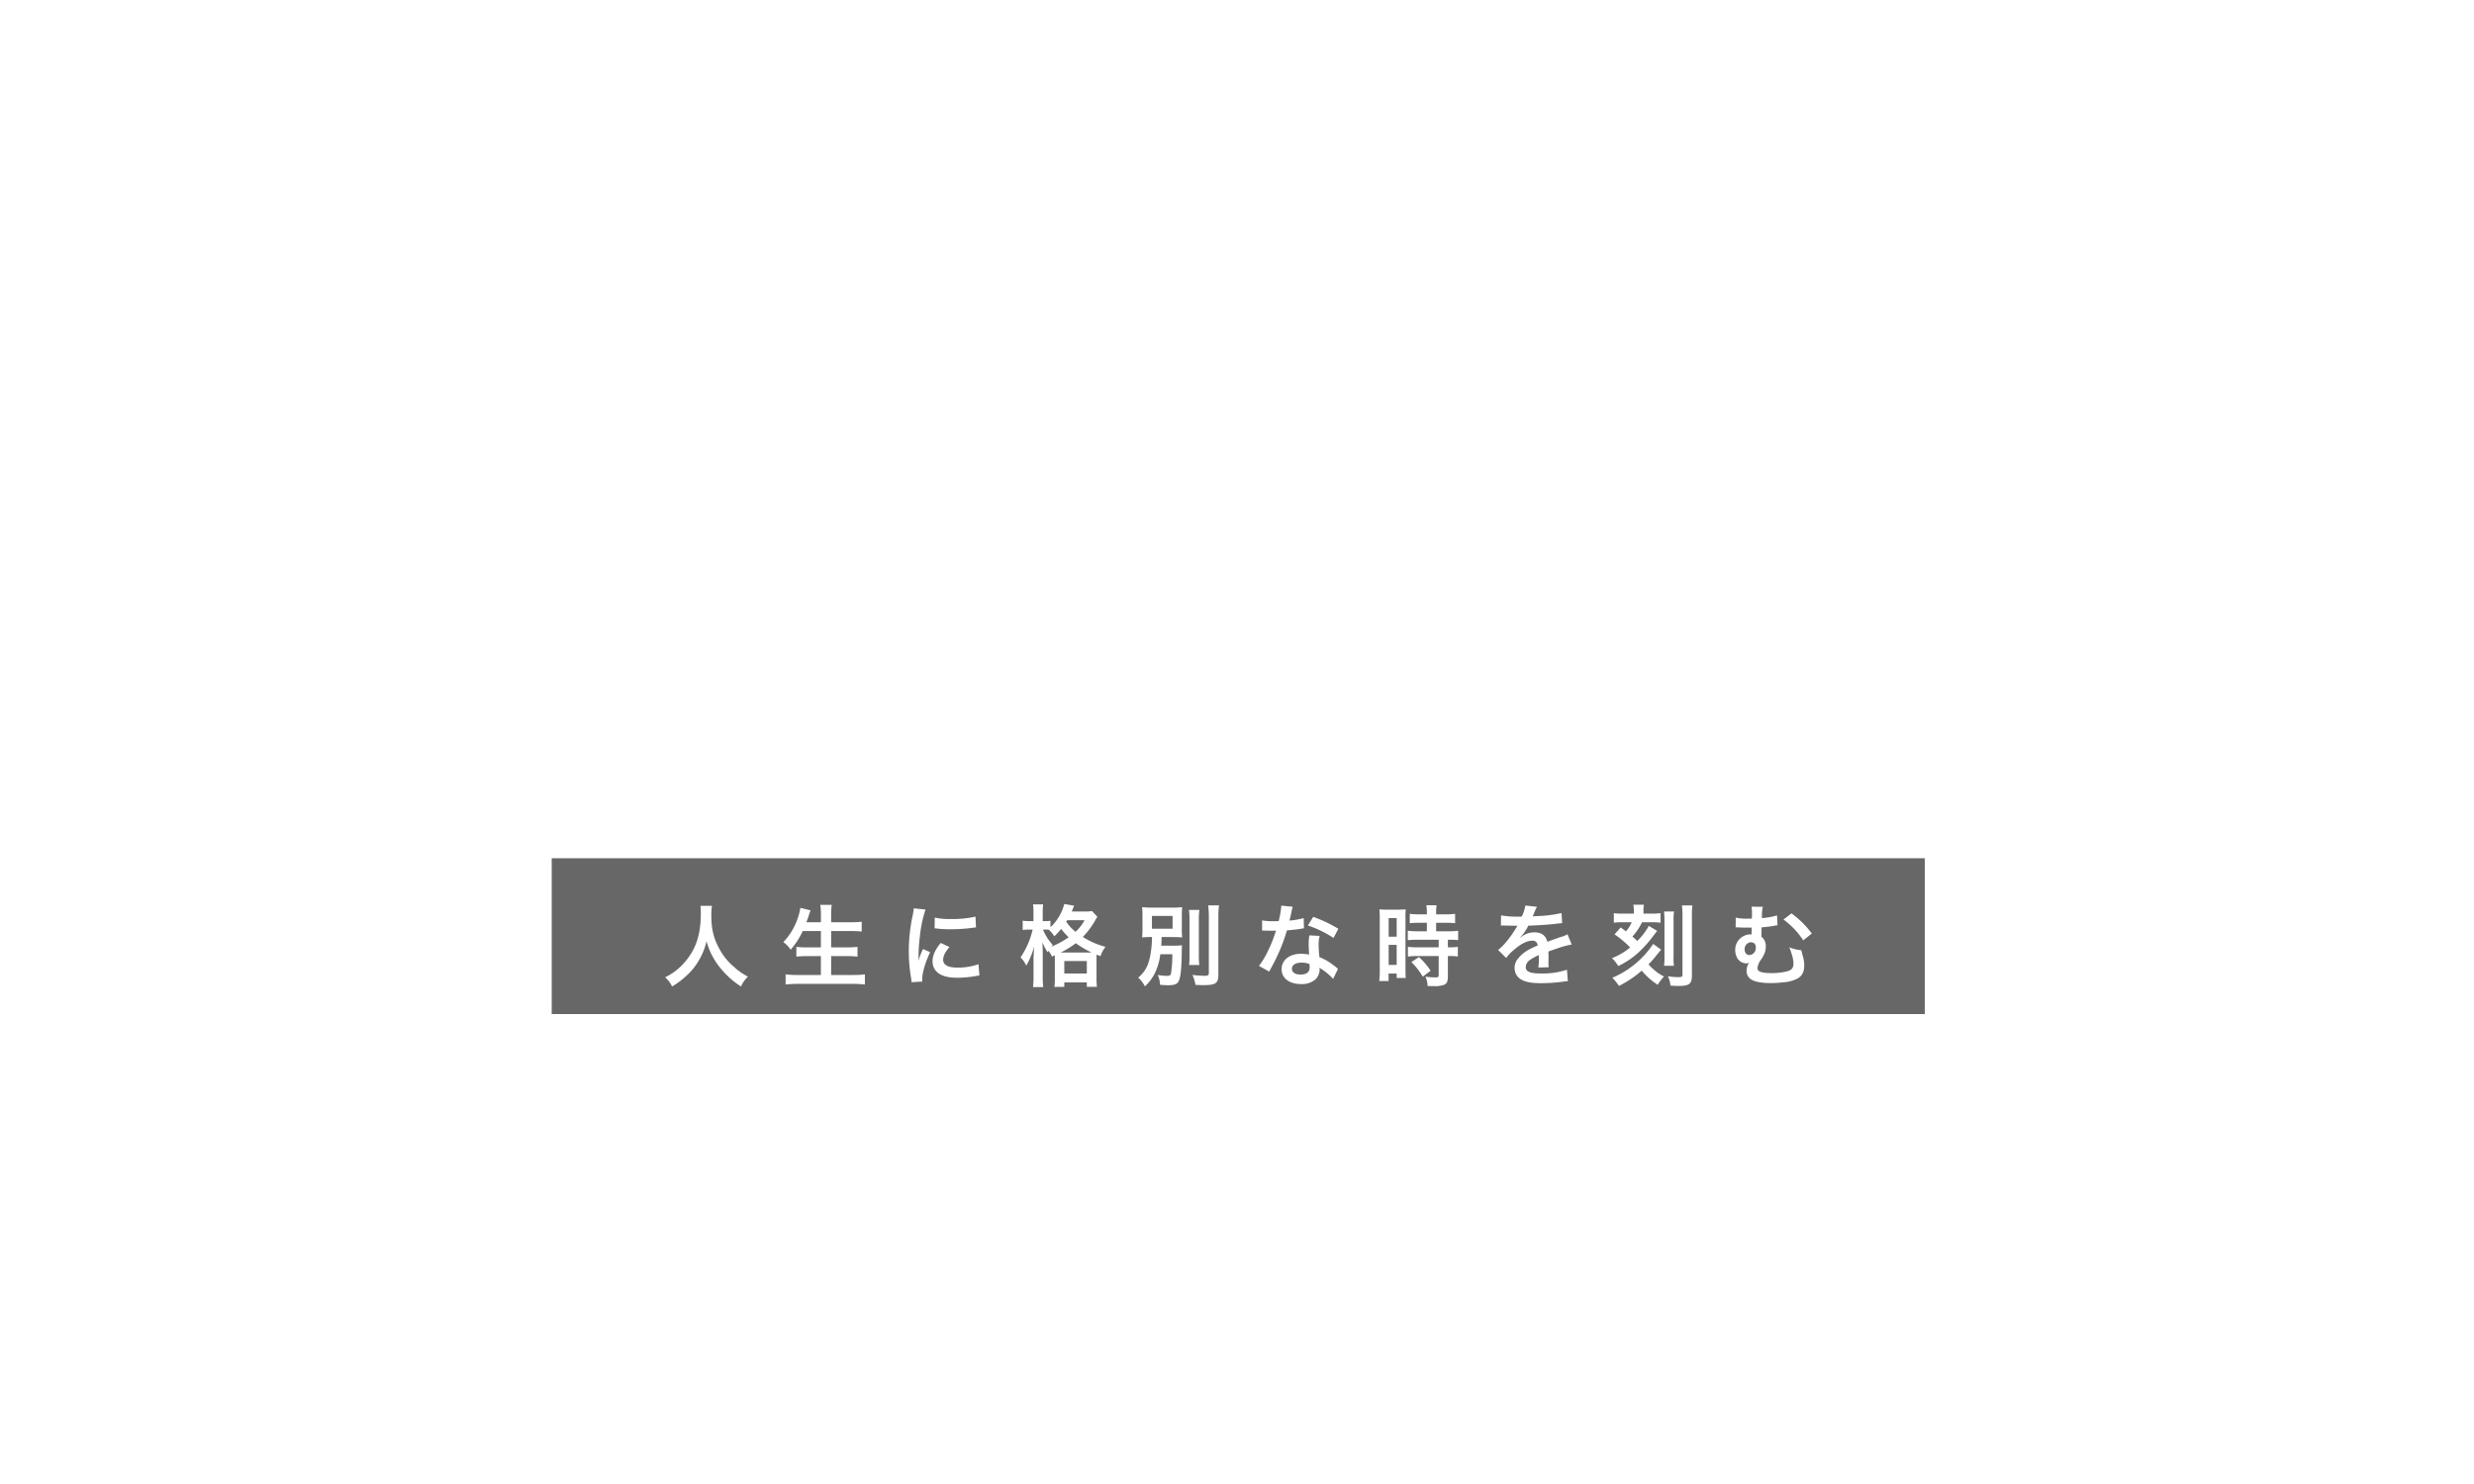<svg xmlns="http://www.w3.org/2000/svg" xmlns:xlink="http://www.w3.org/1999/xlink" width="1000" height="600" viewBox="0 0 1000 600">
  <defs>
    <filter id="パス_39" x="259.836" y="356.508" width="481.5" height="51.588" filterUnits="userSpaceOnUse">
      <feOffset dy="3" input="SourceAlpha"/>
      <feGaussianBlur stdDeviation="3" result="blur"/>
      <feFlood/>
      <feComposite operator="in" in2="blur"/>
      <feComposite in="SourceGraphic"/>
    </filter>
  </defs>
  <g id="top_catch_pc" transform="translate(-140 -120)">
    <rect id="長方形_210" data-name="長方形 210" width="1000" height="600" transform="translate(140 120)" fill="none"/>
    <rect id="長方形_212" data-name="長方形 212" width="555" height="63" transform="translate(363 467)" fill="#414141" opacity="0.8"/>
    <g transform="matrix(1, 0, 0, 1, 140, 120)" filter="url(#パス_39)">
      <path id="パス_39-2" data-name="パス 39" d="M-217.872-29.772a23.548,23.548,0,0,1,.144,3.024c0,8.64-1.944,14.544-6.588,19.872a24,24,0,0,1-7.848,6.012,10.77,10.77,0,0,1,2.808,3.708,30.364,30.364,0,0,0,5.58-4.14,25.064,25.064,0,0,0,5.544-6.912,25.76,25.76,0,0,0,2.808-7.272,28.461,28.461,0,0,0,4.788,9.828,35.044,35.044,0,0,0,9.144,8.5,13.394,13.394,0,0,1,2.808-4,23.975,23.975,0,0,1-5.58-3.888,24.13,24.13,0,0,1-5.688-6.84c-2.592-4.572-3.528-8.388-3.528-14.184a23.816,23.816,0,0,1,.252-3.708ZM-169.2-19.584v6.624h-5.58a33.035,33.035,0,0,1-4.32-.216v3.96a37.76,37.76,0,0,1,4.356-.216h5.544V-1.8h-9.252a42.209,42.209,0,0,1-5-.252v4.1a46.3,46.3,0,0,1,5.112-.252h22.032a41.968,41.968,0,0,1,4.9.252v-4.1a39.459,39.459,0,0,1-5,.252h-8.64V-9.432h6.228a40.019,40.019,0,0,1,4.428.216v-3.96a37.367,37.367,0,0,1-4.428.216h-6.228v-6.624h7.6c1.728,0,3.2.072,4.752.216v-3.96c-1.476.144-3.024.216-4.86.216h-7.488v-2.772a33.564,33.564,0,0,1,.216-4.284h-4.608a29.356,29.356,0,0,1,.252,4.32v2.736h-5.868q.7-1.89.972-2.7a8.628,8.628,0,0,1,.36-1.188,5.691,5.691,0,0,0,.324-.936l-4.1-1.008a19.537,19.537,0,0,1-.792,3.348,26.109,26.109,0,0,1-6.084,10.512,10.922,10.922,0,0,1,2.952,3.06,31.808,31.808,0,0,0,4.9-7.56Zm41,20.448c-.036-.468-.036-.756-.036-.972,0-2.556,1.224-6.732,3.2-10.908l-2.88-1.3A36.715,36.715,0,0,0-129.78-7.56c.036-.9.072-1.188.072-1.98a60.107,60.107,0,0,1,.54-7.956A49.633,49.633,0,0,1-126.9-28.26l-4.752-.5a23.556,23.556,0,0,1-.54,3.348,69.113,69.113,0,0,0-1.476,14.076,62.793,62.793,0,0,0,.936,10.764c.108.828.144,1.044.18,1.692Zm4.968-21.564a42.735,42.735,0,0,0,6.48.4,64.483,64.483,0,0,0,7.7-.432c1.728-.216,2.268-.288,2.556-.324l-.216-4.356a39.7,39.7,0,0,1-9.792.972,25.957,25.957,0,0,1-6.66-.576Zm2.484,5.94c-2.232,2.664-3.312,5.076-3.312,7.416a6.03,6.03,0,0,0,1.08,3.528c1.584,2.124,4.464,3.132,8.928,3.132a44.394,44.394,0,0,0,7.452-.684,12.032,12.032,0,0,1,1.476-.216l-.36-4.572a25.3,25.3,0,0,1-8.568,1.368c-3.744,0-5.724-1.08-5.724-3.132,0-1.548.756-3.1,2.556-5.184Zm46.116,5V-.54a22.79,22.79,0,0,1-.18,3.564h4V1.188H-61.7v1.8h4.1a22.745,22.745,0,0,1-.18-3.6v-7.92c0-.828,0-1.08.036-1.512l1.584.648a11.3,11.3,0,0,1,2.016-3.78,32.81,32.81,0,0,1-9.18-4,32.493,32.493,0,0,0,4.932-6.552,10.818,10.818,0,0,1,.972-1.584l-2.2-2.34a15.84,15.84,0,0,1-3.132.18h-5.04a9.134,9.134,0,0,0,.36-.9c.36-.864.432-1.08.612-1.44l-4-.684a19.915,19.915,0,0,1-5.58,9.4v-2.628a11.11,11.11,0,0,1-2.088.144h-1.044V-26.6a26.057,26.057,0,0,1,.18-3.744h-4.1a23.707,23.707,0,0,1,.18,3.744v3.024h-1.656a15.4,15.4,0,0,1-2.7-.18v3.744a18.482,18.482,0,0,1,2.664-.144h1.368a33.723,33.723,0,0,1-4.9,11.268,9.959,9.959,0,0,1,2.3,3.312,30.082,30.082,0,0,0,3.2-7.776c-.108,1.584-.108,1.584-.252,4.68v7.344A36.946,36.946,0,0,1-83.448,3.1h4.14a35.318,35.318,0,0,1-.216-4.428v-9c0-1.764-.036-3.024-.144-4.716a26.086,26.086,0,0,0,2.124,4.068c.144-.288.216-.36.324-.612a9.627,9.627,0,0,1,1.44,2.34Zm-3.816-10.4c.468,0,.648,0,1.332.036a10.96,10.96,0,0,1,2.268,2.664,22.453,22.453,0,0,0,2.772-2.988,24.051,24.051,0,0,0,3.024,3.384,33.115,33.115,0,0,1-7.092,3.852c.252-.288.36-.4.684-.72a20.887,20.887,0,0,1-3.96-6.228Zm6.12,9.288a32.13,32.13,0,0,0,6.156-3.78,41.337,41.337,0,0,0,6.408,3.78H-72.324ZM-62.64-23.94a16.606,16.606,0,0,1-3.636,4.68,19.032,19.032,0,0,1-3.744-4.068c.18-.288.216-.36.36-.612ZM-70.812-7.452H-61.7v5.04h-9.108Zm43.668-2.736a43.852,43.852,0,0,1-.54,7.776c-.144.72-.54.972-1.548.972a24.57,24.57,0,0,1-3.78-.36,11.223,11.223,0,0,1,.9,3.96c1.584.144,2.412.18,3.2.18,3.1,0,4.068-.54,4.68-2.484.54-1.728.9-6.156.9-11.16.036-1.44.036-1.8.108-2.52a22.721,22.721,0,0,1-3.42.18h-4.968c.072-1.368.108-1.548.144-3.492h3.78c2.052,0,3.348.036,4.536.144a27.021,27.021,0,0,1-.144-3.744v-4.68a37.952,37.952,0,0,1,.144-3.816,31.767,31.767,0,0,1-4.428.18h-7.272a36.078,36.078,0,0,1-4.5-.18c.108,1.368.144,2.124.144,3.96v4.356c0,1.836-.036,2.664-.144,3.924a36.088,36.088,0,0,1,4-.144,42.23,42.23,0,0,1-.612,6.948c-.792,4.5-2.052,6.948-4.968,9.468a11.092,11.092,0,0,1,2.7,3.528,18.273,18.273,0,0,0,4.176-5.652A24.3,24.3,0,0,0-32-10.188Zm-8.244-15.48h8.352v5.148h-8.352Zm14.976-2.448a33.145,33.145,0,0,1,.216,4.392v13.68a27.615,27.615,0,0,1-.18,4.212h4.14a30,30,0,0,1-.18-4.284V-23.724a27.882,27.882,0,0,1,.216-4.392Zm7.776-1.836a42.821,42.821,0,0,1,.252,4.9v22.5c0,.864-.36,1.08-1.728,1.08a44.8,44.8,0,0,1-4.9-.36A15.94,15.94,0,0,1-17.784,2.2c1.692.072,2.2.108,2.988.108,5.256,0,6.264-.72,6.264-4.356v-23a37.648,37.648,0,0,1,.252-4.9Zm29.556.108a36.778,36.778,0,0,1-1.08,6.264c-.792.036-1.4.036-1.836.036a25,25,0,0,1-4.86-.324v4.1l1.908.036c.756.036.972.036,1.44.036.432,0,.648,0,2.268-.036a55.384,55.384,0,0,1-3.384,8.5,32.769,32.769,0,0,1-3.492,5.76l4.14,2.3c.216-.432.216-.432.684-1.3,1.368-2.52,1.692-3.168,2.52-4.932a69.1,69.1,0,0,0,3.96-10.44c2.232-.18,4.428-.432,5.724-.648a7.02,7.02,0,0,1,1.152-.18l-.108-4.14A30.878,30.878,0,0,1,20.2-23.8c.4-1.584.576-2.3.756-3.168a18.021,18.021,0,0,1,.576-2.412Zm23.04,9.36a56.828,56.828,0,0,0-10.152-4.824l-2.16,3.492a44.061,44.061,0,0,1,10.368,5.04ZM39.816-4.248a6.445,6.445,0,0,1-.54-.5,13.274,13.274,0,0,0-1.26-.972,22.492,22.492,0,0,0-5.688-3.312A38.223,38.223,0,0,1,32-13.968a12,12,0,0,1,.432-3.636L28.26-17.82a19.1,19.1,0,0,0-.288,3.636c0,1.08.072,2.484.18,4.14a17.881,17.881,0,0,0-3.348-.324c-4.572,0-7.776,2.556-7.776,6.192,0,3.672,3.1,6.048,7.848,6.048A8.311,8.311,0,0,0,30.852-.144,5.753,5.753,0,0,0,32.4-3.96c0-.144-.036-.4-.072-.72A21.773,21.773,0,0,1,37.836-.216ZM28.3-6.228s.072.864.072,1.224c0,2.016-1.188,3.024-3.636,3.024C22.5-1.98,21.2-2.844,21.2-4.32c0-1.512,1.512-2.484,3.852-2.484A9.075,9.075,0,0,1,28.3-6.228ZM75.744-22.9v3.42H72.036a27.692,27.692,0,0,1-4-.216v3.816c1.116-.108,2.448-.18,3.96-.18h8.532V-13H72a26.715,26.715,0,0,1-3.924-.18v3.924a32.242,32.242,0,0,1,3.852-.216h8.6V-1.8c0,.792-.216.972-1.332.972a32.072,32.072,0,0,1-4.032-.288,9.28,9.28,0,0,1,.864,3.78c2.484.036,2.484.036,2.808.036a10.09,10.09,0,0,0,3.96-.576c1.08-.5,1.44-1.368,1.44-3.456V-9.468h.468a19.573,19.573,0,0,1,3.564.216v-3.924a21.956,21.956,0,0,1-3.564.18H84.24v-3.06h.612a23.414,23.414,0,0,1,3.528.18v-3.816a26.57,26.57,0,0,1-3.924.216H79.488V-22.9h3.96a26.116,26.116,0,0,1,3.708.18v-3.816a26.541,26.541,0,0,1-3.744.216H79.488v-.972a19.14,19.14,0,0,1,.18-2.7h-4.14a16.09,16.09,0,0,1,.216,2.7v.972H72.576a26.189,26.189,0,0,1-3.744-.216v3.816a30.487,30.487,0,0,1,3.852-.18ZM56.7-3.636A32.8,32.8,0,0,1,56.484.648h3.78V-2.376H63.54v1.8h3.672c-.072-.9-.108-1.692-.108-3.6V-24.768a27.01,27.01,0,0,1,.108-3.564c-.864.072-1.512.108-3.132.108H59.724a31.187,31.187,0,0,1-3.168-.108A33.749,33.749,0,0,1,56.7-24.7ZM60.3-24.8h3.24v7.524H60.3Zm0,10.836h3.24v8.1H60.3ZM77.256-3.528A27.627,27.627,0,0,0,72.54-9.036L69.48-7.02a27.5,27.5,0,0,1,4.608,5.9Zm28.4-18.252a3.977,3.977,0,0,1,.576-.036c.324,0,.324,0,1.008.036.792,0,3.96.072,4.536.072,0,0,.468-.036.612-.036a1.761,1.761,0,0,0-.288.468,47.681,47.681,0,0,1-4.32,6.156,22.054,22.054,0,0,1-3.24,3.2l3.276,3.24a16.187,16.187,0,0,1,3.132-3.276c2.772-2.448,5.292-3.708,7.38-3.708a1.976,1.976,0,0,1,2.2,1.944c-4.068,1.692-6.12,3.06-7.74,5.076a5.737,5.737,0,0,0-1.584,4A5.22,5.22,0,0,0,113.832,0c1.836,1.08,4.212,1.512,8.028,1.512a65.3,65.3,0,0,0,9.216-.648A10.607,10.607,0,0,1,132.732.72l-.36-4.644a31.278,31.278,0,0,1-10.584,1.512c-4.356,0-6.084-.756-6.084-2.628a3.79,3.79,0,0,1,1.872-2.952,21.879,21.879,0,0,1,3.456-1.872V-9a28.5,28.5,0,0,1-.216,4.176l4.176-.108a14.781,14.781,0,0,1-.108-1.908c0-.252,0-.576.036-1.188v-1.44c0-.5,0-.5-.036-1.44v-.4q4.644-1.62,5.4-1.836a31.778,31.778,0,0,1,4-.972l-1.692-4.14a11.247,11.247,0,0,1-2.664,1.08q-1.35.432-5.508,1.944c-.576-2.484-2.34-3.816-5.148-3.816a8.7,8.7,0,0,0-5.076,1.62c-.468.36-.468.36-.72.54l-.036-.072a18.629,18.629,0,0,0,3.312-4.788c3.636-.108,8.208-.4,10.836-.72,1.836-.216,1.836-.216,2.844-.288l-.252-4.1a48.633,48.633,0,0,1-9.432,1.224c-1.98.108-1.98.108-2.268.144.072-.144.144-.252.324-.648a27.5,27.5,0,0,1,1.44-3.24l-4.716-.5a14.257,14.257,0,0,1-1.44,4.464,43.5,43.5,0,0,1-8.352-.468Zm59.76.108a2.312,2.312,0,0,0-.252.576c-.036.036-.036.072-.576.9a28.227,28.227,0,0,1-3.78,4.644c-.972-.936-1.08-1.008-1.98-1.764a25.536,25.536,0,0,0,3.888-5.8h4.14a23.778,23.778,0,0,1,3.348.18v-3.852a27.628,27.628,0,0,1-3.744.18H163.3v-1.008a13.024,13.024,0,0,1,.18-2.592h-4.284a12.806,12.806,0,0,1,.216,2.628v.972h-4.464a24.717,24.717,0,0,1-3.636-.18v3.852a19.719,19.719,0,0,1,3.2-.18h4.032a12.864,12.864,0,0,1-2.34,3.672c-.864-.684-1.044-.828-2.124-1.584L151.6-18.216a38.2,38.2,0,0,1,6.3,5.292,26.553,26.553,0,0,1-7.344,4.32,15.139,15.139,0,0,1,2.556,3.168,31.664,31.664,0,0,0,8.208-5.508,49.377,49.377,0,0,0,6.3-7.128c.216-.288.792-1.044.828-1.08.252-.288.252-.288.4-.468Zm1.8,7.308a36.717,36.717,0,0,1-7.524,8.28,35.584,35.584,0,0,1-9,5.4,19.506,19.506,0,0,1,2.7,3.312,44.861,44.861,0,0,0,9.216-6.192,27.275,27.275,0,0,0,6.444,5.724,20.73,20.73,0,0,1,2.556-3.348,18.3,18.3,0,0,1-4.428-3.06,13,13,0,0,1-1.836-1.872A33.852,33.852,0,0,0,167.94-9c1.692-2.088,1.908-2.376,2.484-3.024Zm4.392-13.1a31.289,31.289,0,0,1,.18,3.672V-9.36a25.311,25.311,0,0,1-.18,3.852h4a24.413,24.413,0,0,1-.144-3.816V-23.832a22.983,22.983,0,0,1,.18-3.636Zm7.236-2.448a30.14,30.14,0,0,1,.216,4.32v23.58c0,.936-.288,1.08-1.764,1.08a27.173,27.173,0,0,1-4.14-.36,10.437,10.437,0,0,1,1.044,3.78c1.62.108,2.34.144,3.312.144,4.284,0,5.364-.828,5.364-4.248V-25.668a24.584,24.584,0,0,1,.216-4.248ZM217.3-25.884a29.243,29.243,0,0,1-6.156,1.08,7.856,7.856,0,0,0,.036-.864,8.919,8.919,0,0,1,.036-1.224,11.791,11.791,0,0,1,.324-2.484l-4.572-.036a13.731,13.731,0,0,1,.18,2.736v1.332a4.163,4.163,0,0,0-.036.756H205.56a19.4,19.4,0,0,1-4.968-.4l-.036,3.96a3.977,3.977,0,0,1,.576-.036,7.323,7.323,0,0,1,.792.036c1.044.036,1.8.072,2.772.072h2.34v1.116c-.036.792-.036,1.368-.036,1.62h-.4a6.238,6.238,0,0,0-6.228,6.264,6.842,6.842,0,0,0,.864,3.384,4.454,4.454,0,0,0,3.636,2.088,1.9,1.9,0,0,0,1.08-.324h.072a5.542,5.542,0,0,0-1.044,3.2A4,4,0,0,0,207.36.288c1.4.756,4.1,1.188,7.344,1.188a42.636,42.636,0,0,0,5.184-.324,14.2,14.2,0,0,0,5.58-1.476c1.908-1.008,2.808-2.736,2.808-5.292a12.982,12.982,0,0,0-.5-3.6c-.288-1.008-.288-1.008-.4-1.4-.18-.756-.18-.756-.324-1.224A15.7,15.7,0,0,1,222.228-13a17.872,17.872,0,0,1,.9,2.52,12.518,12.518,0,0,1,.792,4.14c0,1.728-.792,2.628-2.736,3.1a25.619,25.619,0,0,1-5.94.684c-4.14,0-5.868-.576-5.868-1.98a6.406,6.406,0,0,1,1.3-3.276A18.738,18.738,0,0,0,211.9-9.828a7.162,7.162,0,0,0,.828-3.42,4.657,4.657,0,0,0-1.728-4c0-1.152,0-1.332.036-3.816a45.511,45.511,0,0,0,5.364-.684,7.487,7.487,0,0,1,1.08-.144ZM206.82-15.012c1.3.072,1.872.756,1.872,2.16a2.8,2.8,0,0,1-2.556,2.988c-1.188,0-1.944-.9-1.944-2.3a2.76,2.76,0,0,1,2.484-2.88A.272.272,0,0,1,206.82-15.012Zm13.068-9.216A32.476,32.476,0,0,1,227.88-15.8l3.456-2.772a38.254,38.254,0,0,0-8.208-8.136Z" transform="translate(501 393)" fill="#fff"/>
    </g>
  </g>
</svg>
